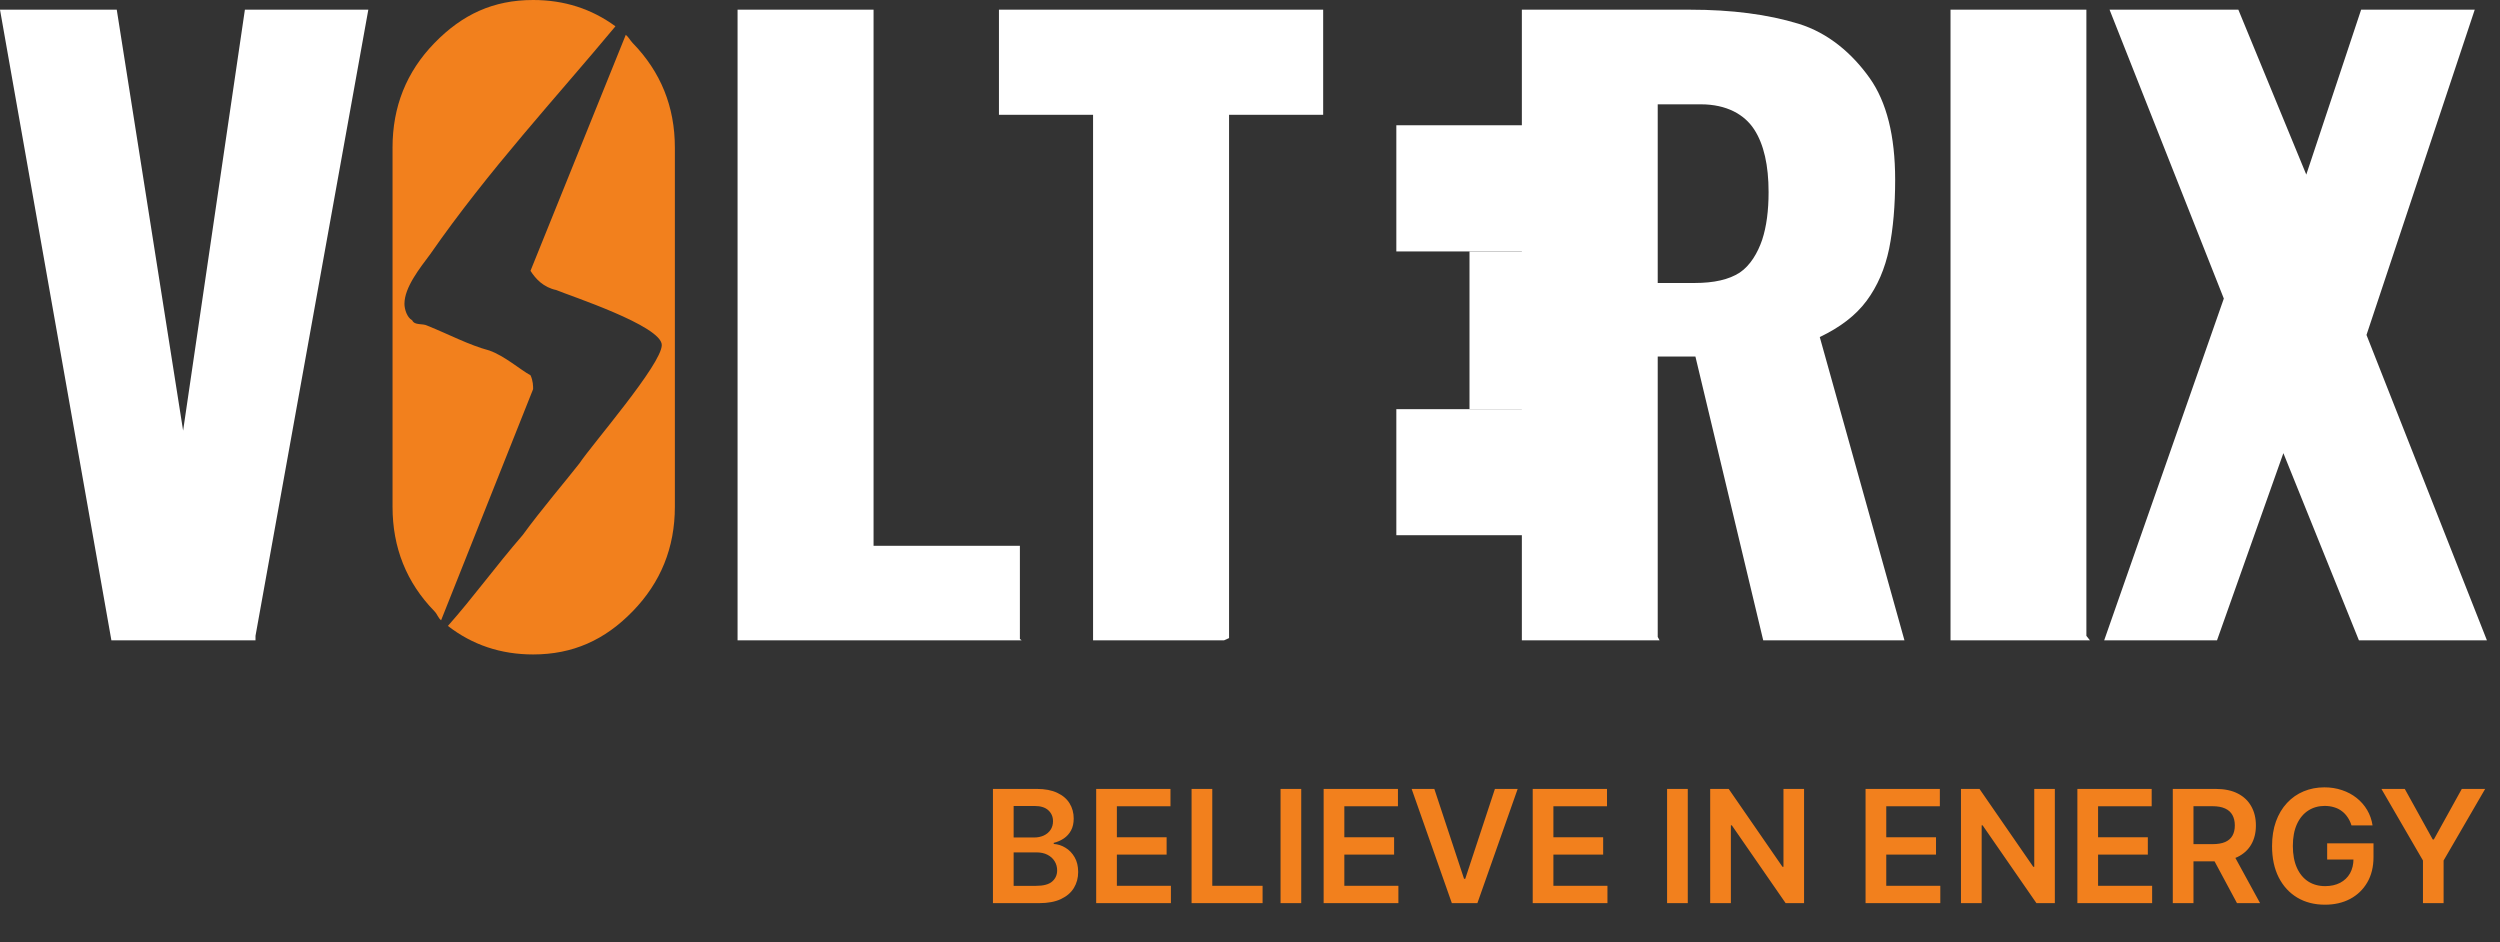 <svg width="191" height="72" viewBox="0 0 191 72" fill="none" xmlns="http://www.w3.org/2000/svg">
<rect x="0" y="0" width="191" height="72" fill="#333333" stroke="none"/>
<g clip-path="url(#clip0_37_5)">
<path fill-rule="evenodd" clip-rule="evenodd" d="M19.52 48.58L28.14 0.74H18.71L13.99 32.9L8.92 0.74H0L8.51 48.92H19.52V48.58Z" fill="white"/>
<path fill-rule="evenodd" clip-rule="evenodd" d="M77.92 48.82V41.7H66.74V0.74H56.35V48.92H78.05L77.92 48.82Z" fill="white"/>
<path fill-rule="evenodd" clip-rule="evenodd" d="M93.9 48.75V8.77H101.09V0.74H76.32V8.77H83.51V48.92H93.52L93.9 48.75Z" fill="white"/>
<path fill-rule="evenodd" clip-rule="evenodd" d="M126.65 7.97H129.94C131.92 7.97 133.28 8.75 134.02 9.89C134.76 11.03 135.12 12.63 135.12 14.68C135.12 16.1 134.96 17.31 134.63 18.32C134.29 19.32 133.72 20.29 132.91 20.83C132.09 21.36 130.95 21.62 129.47 21.62H126.65V8.38V7.97ZM126.65 48.66V27.24H129.53L134.71 48.92H145.5L139.03 25.75C140.58 25.01 141.77 24.11 142.61 22.98C143.44 21.86 144.01 20.53 144.33 19C144.64 17.46 144.79 15.7 144.79 13.73C144.79 10.38 144.14 7.79 142.84 5.96C141.54 4.13 139.72 2.52 137.39 1.81C135.06 1.1 132.31 0.74 129.12 0.74H116.27V48.92H126.79L126.65 48.66Z" fill="white"/>
<path fill-rule="evenodd" clip-rule="evenodd" d="M159.4 48.58V0.74H149.02V48.92H159.67L159.4 48.58Z" fill="white"/>
<path fill-rule="evenodd" clip-rule="evenodd" d="M169.38 48.92L174.45 34.62L180.22 48.92H190L180.8 25.59L189.07 0.74H180.39L176.2 13.34L171.01 0.74H161.17L169.9 22.81L160.76 48.92H169.38Z" fill="white"/>
<path d="M118.66 9.57H106.68V19.21H118.66V9.57Z" fill="white"/>
<path d="M118.66 31.26H106.68V40.89H118.66V31.26Z" fill="white"/>
<path d="M118.66 19.21H112.27V31.26H118.66V19.21Z" fill="white"/>
<path fill-rule="evenodd" clip-rule="evenodd" d="M47.02 2.01C45.19 0.67 43.1 0 40.73 0C37.7 0 35.33 1.09 33.19 3.29C31.05 5.49 29.99 8.15 29.99 11.27V38.72C29.99 41.84 31.05 44.5 33.19 46.7C33.43 46.95 33.45 47.18 33.7 47.39L40.73 29.73C40.73 29.51 40.73 29.09 40.53 28.67C39.75 28.25 38.57 27.2 37.39 26.78C35.82 26.36 34.24 25.52 32.67 24.89C32.28 24.68 31.69 24.89 31.49 24.47C31.1 24.26 30.9 23.63 30.9 23.21C30.9 21.95 32.08 20.48 32.87 19.42C37.32 13.01 42.54 7.4 47.02 2.01ZM51.56 11.27C51.56 8.15 50.48 5.49 48.34 3.29C48.13 3.07 48.04 2.85 47.81 2.66L40.53 20.69C40.93 21.32 41.52 21.95 42.5 22.16C43.48 22.58 50.56 24.89 50.56 26.36C50.56 27.83 45.25 33.93 44.27 35.4C43.29 36.66 41.32 38.97 39.94 40.87C37.79 43.36 36.13 45.67 34.22 47.82C36.09 49.27 38.26 50 40.73 50C43.76 50 46.21 48.9 48.34 46.7C50.48 44.5 51.56 41.84 51.56 38.72V11.27Z" fill="#F2801D"/>
</g>
<path d="M75.861 69V60.273H79.202C79.832 60.273 80.356 60.372 80.774 60.571C81.195 60.767 81.508 61.035 81.716 61.376C81.926 61.717 82.031 62.104 82.031 62.535C82.031 62.891 81.963 63.195 81.827 63.447C81.69 63.697 81.507 63.901 81.277 64.057C81.047 64.213 80.79 64.325 80.506 64.394V64.479C80.815 64.496 81.112 64.591 81.396 64.764C81.683 64.935 81.918 65.176 82.099 65.489C82.281 65.801 82.372 66.179 82.372 66.622C82.372 67.074 82.263 67.48 82.044 67.841C81.825 68.199 81.496 68.481 81.055 68.689C80.615 68.896 80.061 69 79.394 69H75.861ZM77.442 67.679H79.142C79.716 67.679 80.129 67.57 80.382 67.351C80.638 67.129 80.766 66.845 80.766 66.499C80.766 66.24 80.702 66.007 80.574 65.8C80.446 65.59 80.264 65.425 80.028 65.305C79.793 65.183 79.511 65.122 79.185 65.122H77.442V67.679ZM77.442 63.984H79.006C79.278 63.984 79.524 63.935 79.743 63.835C79.962 63.733 80.133 63.59 80.258 63.405C80.386 63.217 80.45 62.996 80.45 62.74C80.45 62.402 80.331 62.124 80.092 61.905C79.856 61.686 79.506 61.577 79.04 61.577H77.442V63.984ZM83.748 69V60.273H89.424V61.598H85.329V63.967H89.13V65.293H85.329V67.675H89.458V69H83.748ZM91.037 69V60.273H92.618V67.675H96.461V69H91.037ZM99.414 60.273V69H97.834V60.273H99.414ZM101.126 69V60.273H106.803V61.598H102.707V63.967H106.509V65.293H102.707V67.675H106.837V69H101.126ZM109.583 60.273L111.854 67.142H111.944L114.211 60.273H115.95L112.873 69H110.921L107.849 60.273H109.583ZM117.099 69V60.273H122.775V61.598H118.68V63.967H122.481V65.293H118.68V67.675H122.809V69H117.099ZM128.946 60.273V69H127.365V60.273H128.946ZM137.83 60.273V69H136.423L132.311 63.055H132.239V69H130.658V60.273H132.072L136.18 66.222H136.257V60.273H137.83ZM142.529 69V60.273H148.205V61.598H144.11V63.967H147.911V65.293H144.11V67.675H148.239V69H142.529ZM156.99 60.273V69H155.583L151.471 63.055H151.399V69H149.818V60.273H151.233L155.341 66.222H155.417V60.273H156.99ZM158.712 69V60.273H164.388V61.598H160.293V63.967H164.094V65.293H160.293V67.675H164.423V69H158.712ZM166.001 69V60.273H169.274C169.945 60.273 170.507 60.389 170.962 60.622C171.419 60.855 171.764 61.182 171.997 61.602C172.233 62.02 172.351 62.507 172.351 63.064C172.351 63.624 172.232 64.109 171.993 64.521C171.757 64.93 171.409 65.247 170.949 65.472C170.489 65.693 169.923 65.804 169.253 65.804H166.922V64.492H169.04C169.432 64.492 169.753 64.438 170.003 64.329C170.253 64.219 170.438 64.058 170.557 63.848C170.679 63.635 170.74 63.374 170.74 63.064C170.74 62.754 170.679 62.49 170.557 62.271C170.435 62.05 170.249 61.882 169.999 61.769C169.749 61.652 169.426 61.594 169.031 61.594H167.582V69H166.001ZM170.51 65.046L172.67 69H170.906L168.784 65.046H170.51ZM179.653 63.06C179.582 62.83 179.484 62.624 179.359 62.442C179.237 62.257 179.089 62.099 178.915 61.969C178.745 61.838 178.549 61.74 178.327 61.675C178.106 61.606 177.864 61.572 177.603 61.572C177.134 61.572 176.717 61.69 176.35 61.926C175.984 62.162 175.695 62.508 175.485 62.966C175.278 63.42 175.174 63.974 175.174 64.628C175.174 65.287 175.278 65.845 175.485 66.303C175.692 66.76 175.981 67.108 176.35 67.347C176.719 67.582 177.148 67.7 177.637 67.7C178.08 67.7 178.464 67.615 178.788 67.445C179.114 67.274 179.366 67.033 179.542 66.72C179.718 66.405 179.806 66.035 179.806 65.612L180.164 65.668H177.795V64.432H181.336V65.48C181.336 66.227 181.177 66.874 180.859 67.419C180.54 67.965 180.103 68.385 179.546 68.68C178.989 68.973 178.35 69.119 177.629 69.119C176.825 69.119 176.119 68.939 175.511 68.578C174.906 68.215 174.433 67.699 174.092 67.031C173.754 66.361 173.585 65.565 173.585 64.645C173.585 63.94 173.684 63.311 173.883 62.757C174.085 62.203 174.366 61.733 174.727 61.347C175.087 60.957 175.511 60.662 175.996 60.46C176.482 60.256 177.011 60.153 177.582 60.153C178.065 60.153 178.515 60.224 178.933 60.367C179.35 60.506 179.721 60.705 180.045 60.963C180.371 61.222 180.64 61.528 180.85 61.883C181.06 62.239 181.198 62.631 181.263 63.06H179.653ZM181.94 60.273H183.725L185.86 64.133H185.946L188.081 60.273H189.866L186.691 65.744V69H185.115V65.744L181.94 60.273Z" fill="#F2801D"/>
<defs>
<clipPath id="clip0_37_5">
<rect width="190" height="50" fill="white"/>
</clipPath>
</defs>
</svg>
